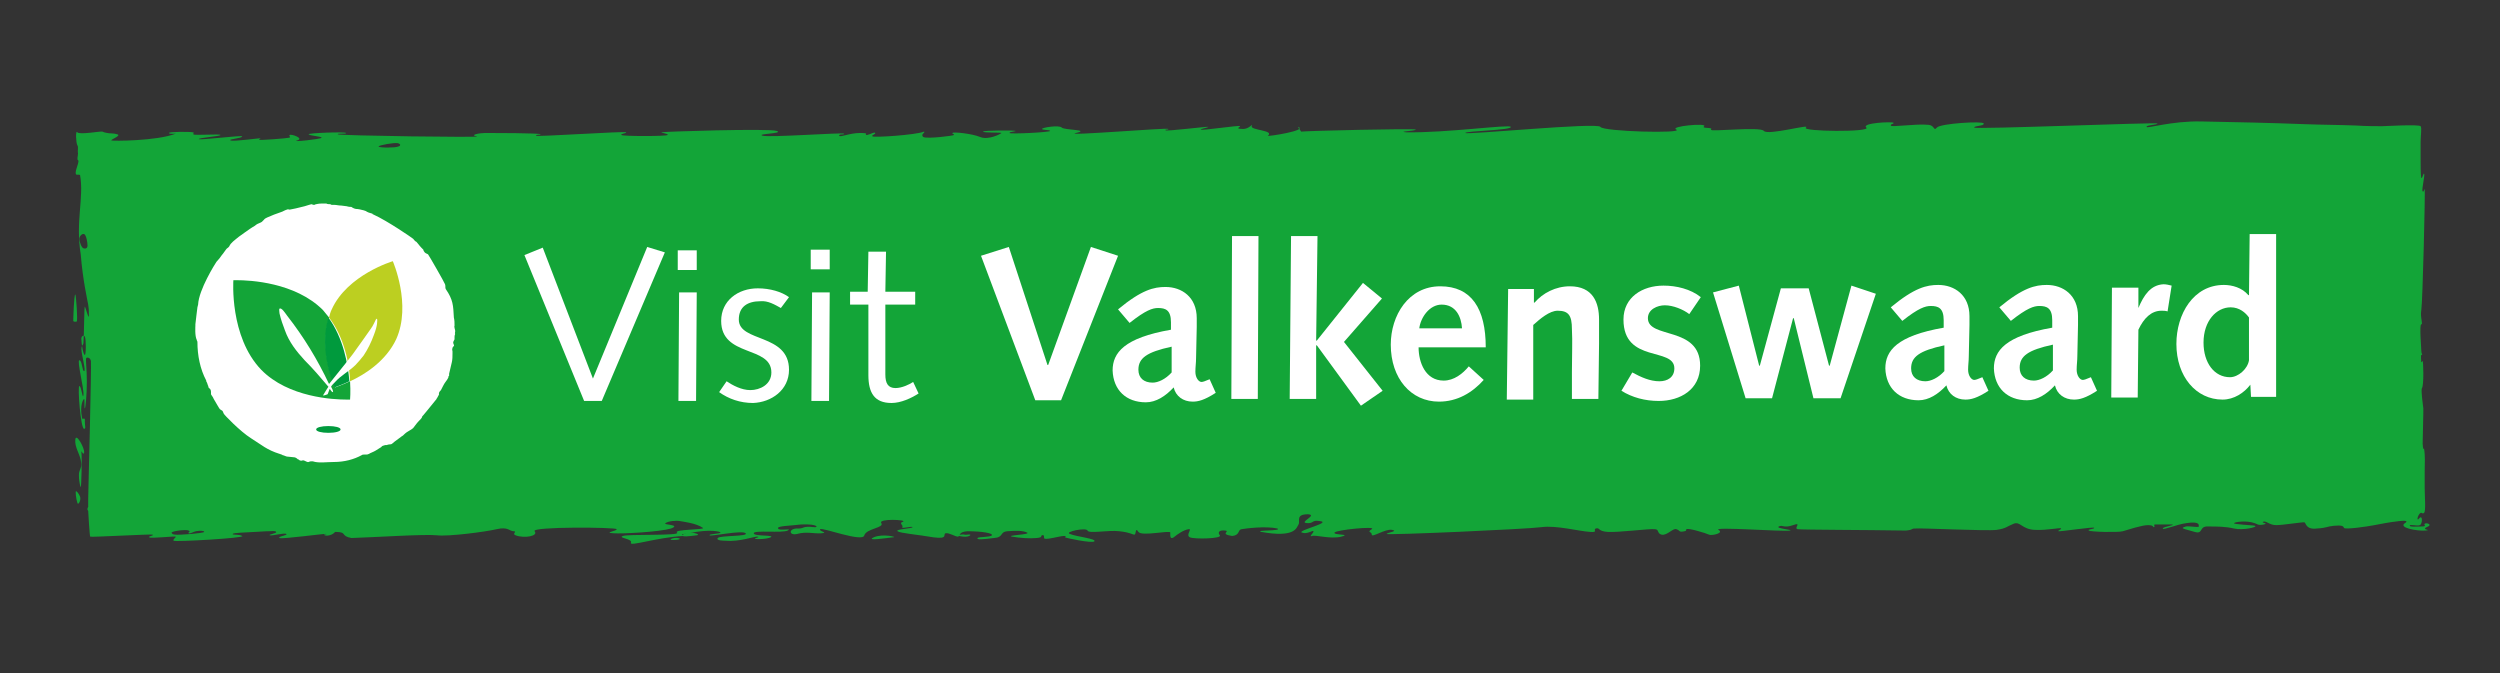 <?xml version="1.0" encoding="utf-8"?>
<!-- Generator: Adobe Illustrator 25.1.0, SVG Export Plug-In . SVG Version: 6.00 Build 0)  -->
<svg version="1.1" id="Laag_1" xmlns="http://www.w3.org/2000/svg" xmlns:xlink="http://www.w3.org/1999/xlink" x="0px" y="0px"
	 viewBox="0 0 368.5 99.2" style="enable-background:new 0 0 368.5 99.2;" xml:space="preserve">
<rect x="0" y="0" width="368.5" height="99.2" fill="#333333" stroke="none"/>
<style type="text/css">
	.st0{fill:#13A438;}
	.st1{fill:#13A538;}
	.st2{fill:#FFFFFF;}
	.st3{fill:#BCCF21;}
	.st4{fill:#009A3D;}
</style>
<path class="st0" d="M11.4,74.1c0.1,0.5,0.6-0.4,0.4-0.9c-0.2-0.5-0.5-0.8-0.6-0.8S11.2,73.5,11.4,74.1z"/>
<path class="st0" d="M12.4,66.7c0.1-0.6-1.2-3-1.3-1.9c-0.1,1.1,0.6,2,0.8,3s0,1.1-0.2,1.7c-0.2,0.6,0.1,2.3,0.2,2.3
	c0.1,0,0.2-4.5,0.1-5.1C11.9,66.1,12.3,67.3,12.4,66.7z"/>
<path class="st1" d="M191.3,18.7c1.7,0.5-4.7,1.5-4.4,1.3c1-0.8-2.6-0.8-2.4-1.4c0.2-0.6-0.3,0.5-1.4,0.4c-1.1,0-0.3-0.3-0.3-0.4
	c0-0.2-5.8,0.7-5.8,0.5c-0.1-0.1,1.1-0.3,1.1-0.4s-6.3,0.7-6.3,0.5c-0.1-0.2,0.5,0,0.4-0.2s-15.8,1.1-13.6,0.6s-1.7-0.4-2.1-0.8
	c-0.4-0.4-2.9,0-2.9,0.2c0,0.2,1.1,0.1,1.2,0.3c0,0.2-6,0.5-6,0.3c0-0.2,0.9-0.2,0.9-0.3c0-0.1-4.8-0.1-4.8,0.1
	c0,0.2,2.7,0.1,2.7,0.2s-1.9,1.1-3.1,0.6c-1.2-0.5-4-0.8-4.1-0.6c-0.1,0.2,0.3,0.1,0.2,0.3c0,0.1-3.9,0.6-4.5,0.3
	c-0.5-0.4,0.4-0.7,0.1-0.8c-1.2,0.5-7.4,0.9-7.6,0.7c-0.2-0.2,0.5-0.3,0.4-0.5s-0.7,0.2-1.2,0.3c-0.6,0,0.6-0.3-1-0.3
	c-1.6,0-3,0.7-3.1,0.4c-0.1-0.3,0.9-0.1,0.7-0.3s-11,0.6-12,0.3s3.2-0.3,2.1-0.7c-1.1-0.4-16.9,0.1-17,0.2s1.1,0.2,0.9,0.4
	c-0.2,0.2-6.6,0.2-6.8,0c-0.2-0.2,0.7-0.2,0.7-0.4s-13.3,0.7-13.3,0.5s0.6-0.1,0.7-0.2c0.1-0.2-7.4-0.2-8.2-0.2
	c-0.8,0-2.4,0.3-1.2,0.5c1.1,0.2-20.3-0.1-20.5-0.3s1.3,0,1.2-0.2c-0.1-0.2-5.7,0-5.5,0.2c0.1,0.2,1.9,0.3,1.9,0.5
	c0,0.2-4.7,0.7-3.6,0.4c1.1-0.3-0.9-1-1.1-0.8c-0.2,0.2,0.3,0.3-0.1,0.4c-0.4,0.1-4.3,0.4-4.4,0.3s0.2-0.1,0.2-0.2s-3.9,0.5-4.4,0.3
	s1.7-0.3,1.7-0.6c0-0.2-6.4,0.6-6.4,0.4c0-0.2,3.1-0.4,3.2-0.6c0.1-0.2-3.9,0.1-4-0.1c-0.1-0.2,0.3-0.2-0.1-0.3s-3.5-0.1-3.5,0.1
	c0,0.2,1,0.1,1,0.1c-2.8,1.1-9.4,1.1-9.5,1c0-0.2,1.5-0.7,0.9-0.9s-1.1-0.1-1.5-0.2c-0.5-0.1-0.5-0.1-0.7-0.2s-3.4,0.5-3.7,0.1
	s-0.2,1.6,0,1.9s0,0.8,0.1,1.2c0,0.4-0.2,0.9,0,1c0.2,0.1-0.1,0.8-0.3,1.5c-0.2,1,0.3,0.5,0.6,0.7c0.6,3.4-0.7,6.8,0.1,11.7
	c0.3,3.8,1,6.8,1.1,7.4s0.1,0.8,0.1,1.6s-0.5-1.3-0.6-1.3c-0.1,0-0.1,4.1-0.2,5.3c0,0.4-0.3,0.3-0.3,1s0.7,3.2,0.4,3.2
	c-0.3,0-0.3-1.6-0.7-1.6c-0.4,0,0.7,4.2,0.6,5.1c-0.1,0.9-0.3-1.3-0.6-1.3s0.2,6.4,0.7,6.3c0.3,0,0.1-0.4,0.1-1.1
	c0.1-0.8-0.4-0.1-0.4-0.5c-0.4-1.9,0.2-2.8,0.3-2.8c0.1,0,0,1.4,0.1,1.4c0.1,0,0.3-2,0.3-4c0-1.7-0.2-3.2-0.1-3.4s0.6-0.1,0.7,0.4
	s-0.4,20.2-0.4,20.2c0,0,0,0,0,0.1l0,0.7l0,0.5c-0.1,0.2-0.2,0.4,0,0.6c0,0,0.2,3.7,0.3,3.8c0.1,0.1,9-0.4,9.2-0.3
	c0.2,0.2-0.7,0.2-0.5,0.4c0.2,0.2,3.7-0.2,3.9-0.1c0.1,0.1-0.5,0.4-0.3,0.6c0.2,0.2,10.7-0.4,10.1-0.7c-0.5-0.3-1.5-0.1-1.4-0.3
	c0.1-0.2,1.9-0.2,3.3-0.3c1.4-0.1,2-0.1,2-0.1c0.4,0,1-0.1,1.1,0.1c0.2,0.2-1.3,0.4-0.9,0.5c0.3,0.1,2.1-0.4,2.4-0.2s-1.4,0.4-1,0.6
	c0.4,0.2,6.8-0.7,6.9-0.6s-0.3,0-0.3,0.1c-0.1,0.2,1,0.3,1.6-0.4c1.9,0,0.7,0.6,2.4,0.9c3.3-0.1,10.9-0.6,12.6-0.4
	c1.7,0.2,7.1-0.5,8.8-0.9s1.9,0.3,2.5,0.3c0.6,0-0.3,0.4,0.3,0.6c1.3,0.5,3.4,0.1,2.8-0.6c-0.6-0.7,12.1-0.6,12.1-0.3
	s-2,0.5-0.5,0.6c1.4,0.1,6.8-0.2,8.5-0.7c1.6-0.6-1.3-0.5-0.8-0.8c0.4-0.3,1.6-0.4,2.1-0.3s2.4,0.3,3.4,1c0.5,0.3-4.4,0.2-3.8,0.7
	s-7.3,0.2-8,0.5c-0.8,0.3,1.5,0.4,1.2,1s3.9-0.8,7.7-1c0.2-0.2-0.9-0.2,0.8-0.4c3.3-0.7,4.8-0.2,4.7-0.1c-0.1,0.2-1.8,0.2-1.6,0.4
	c0.2,0.2,4.8-0.8,5.3-0.3c0.5,0.5-3.8,0.3-4.1,0.7c-0.3,0.4,0.9,0.4,1.2,0.4c2,0.2,4.3-0.7,4.7-0.6s-0.6,0.2-0.4,0.3
	c0.1,0.1,1.6,0.1,2.3-0.2c0.7-0.4-2.5-0.1-2.5-0.6c0-0.5,4.2,0,5-0.4c0.8-0.4-1.3,0.1-1.4-0.3c-0.3-0.4,1.9-0.4,3.4-0.6
	c2.6-0.1,2.5,0.5,1.9,0.4c-1.8-0.2-1.4,0.2-2.3,0.2c-1.5-0.1-1.5,1.1-0.2,0.8c1.4-0.4,2.5,0,3.6-0.1c1.1-0.1-0.5-0.3-0.2-0.6
	c0.3-0.3,6.3,2,6.5,0.9c0.3-1,3-1.1,2.5-1.8c-0.5-0.7,3.9-0.5,3.2-0.2c-0.7,0.2,0.1,0.5-0.1,0.8c-0.2,0.3,1.5-0.2,1.5,0
	c0,0.2-2.6,0.3-2.2,0.6s3,0.5,5.3,0.9c2.3,0.3,1.3-0.5,1.8-0.6s1.4,0.5,1.8,0.5c0.4-0.1,0-0.7,1.4-0.8c2.2,0,3.8,0.3,3.6,0.6
	c-0.2,0.3-2,0.2-2.1,0.4c-0.2,0.3,0.8,0.2,2.4,0c1.5-0.1,0.8-0.9,2-1c1.3-0.1,2.3-0.1,2.9,0.2s-3.3,0.4-2.2,0.6
	c1.1,0.2,2.6,0.3,3.6,0.2c1-0.1,0.5-0.3,0.8-0.4c0.2-0.1,0.3,0,0.3,0.4s2.3-0.3,2.9-0.3c0.6,0,0.1,0.1,0.2,0.2s3.9,0.9,4.3,0.6
	c0.4-0.4-2.7-0.7-3.6-1.1c-0.9-0.3,2.4-1,2.6-0.5c0.2,0.5,3-0.1,4.7,0.1c1.7,0.2,1.9,0.5,2.2,0.5c0.3,0,0.1-1.2,0.6-0.4
	c0.5,0.7,4.7-0.3,4.7,0.1c0,0.3-0.1,1.1,0.5,0.7c0.6-0.5,1.5-1.1,2.2-1.2c0.6-0.1-0.5,0.9,0.2,1.2c0.7,0.3,4.8,0.2,4.4-0.3
	s0-0.8,0.8-0.7c0.8,0.1-0.9,0.5,1,0.8c1.2-0.1,0.8-0.9,1.4-1s3.5-0.5,5.3-0.1c0.7,0.4-3.4,0.2-2.4,0.5c5,0.9,5.2-0.6,5.5-1.1
	c0.3-0.5-0.5-1.5,1.4-1.5c1.5,0.1-1.4,1.2-0.2,1.3c1.1,0.1,0.7-0.5,1.9-0.3c2,0.2-3.4,1.4-2.6,1.7c0.8,0.3,1.6-0.4,1.7-0.2
	c0.1,0.2-0.8,0.9-0.2,0.7c0.5-0.2,2.7,0.5,4.3,0.1c1.6-0.4-1.2-0.2-1-0.6s6.3-1,5.5-0.5c-0.8,0.5,0,0.3,0,0.8c0,0.5,2-0.9,3-0.7
	c1,0.2-0.8,0.4-0.8,0.6c0.1,0.2,20.6-0.7,22.8-1c2.2-0.3,5.5,0.6,7.2,0.7c1.2,0.1,0.4-0.3,0.8-0.5c0.7-0.2,0.2,0.4,1.8,0.5
	c1.5,0.1,6.2-0.5,6.9-0.4c0.7,0,0.3,0.6,1,0.8c0.8,0.2,1.7-1,2.2-0.8c0.6,0.2,0.3,0.5,1.2,0.3c0.5-0.1,0-0.1,0.3-0.3
	c0.3-0.2,2.9,0.6,3.3,0.8c0.3,0.2,2.3-0.2,1.4-0.7c-0.9-0.5,9.7,0.3,10.5,0.1c0.8-0.1-2.2-0.3-1.6-0.6s0.7,0.3,2.1-0.2
	s0,0.5,0.7,0.6c0.7,0.1,10.2,0.1,15.9,0.2c1.2-0.1,0.7-0.3,1.4-0.3c0.7-0.1,10.6,0.4,12,0.2c1.4-0.2,1.5-0.5,2.5-0.9
	c1-0.4,1.2,0.8,3.1,0.9c1.9,0.1,3.9-0.4,3.9-0.2c0.1,0.1-0.5,0.3-0.4,0.4s5.3-0.7,5.3-0.5s-1.1,0.2-0.8,0.4c0.2,0.2,4.3,0.3,5,0.1
	c0.7-0.2,2.8-0.9,3.7-0.9s0.7,0.3,0.9,0.3c0.2-0.1-0.1-0.3,0.1-0.4c0.2,0,1.7,0,2.5,0c0.8,0.1-1.3,0.3-1.3,0.6c0,0.3,2-0.6,3.5-0.8
	c2-0.3,1.8,0.3,1.8,0.5s-1.4-0.1-1.9,0c-1.1,0.3,0,0.4,1.3,0.8c1.3,0.4,0.6-0.9,2-0.8c1.3,0,2.5,0,3.8,0.3c1.3,0.3,3.5-0.2,3.1-0.4
	c-0.3-0.1-3.3-0.2-3.1-0.4s1.9-0.4,3,0c0.4,0.1,0.5,0.4,1.4,0.2c0.8-0.2-0.5-0.2-0.1-0.4c0.4-0.2,0.9,0.5,1.9,0.5
	c1.1,0,4-0.5,4.2-0.4c0.2,0.1,0.2,1.1,1.8,0.9c1.6-0.1,1.4-0.3,2.5-0.4c1.1-0.1,1.4,0,1.5,0.3c0.1,0.3,3.5-0.2,4.5-0.4
	c0.5-0.1,1-0.2,1.6-0.3c0.6-0.1,4-0.7,2.9,0s1.9,1.2,3,1.1c1.1-0.1-0.7-0.1,0.2-0.5c1-0.4-0.1-0.7-0.3-0.5c-0.2,0.1,0.4,0.4-0.4,0.4
	s-1.7,0.1-1.8-0.1c-0.1-0.3,1.1,0.1,1.5-0.1c0.4-0.2,0.4-1.6-0.1-1s-0.2-0.6,0.2-0.8c0.2-0.1,0.2,0.2,0.5,0c0.3-0.2,0.1-2.5,0.1-3.7
	c0-0.8,0-1.6,0-2.4c0-1.3,0.1-2.3-0.1-3.4l-0.1,0.1c0,0-0.1-0.5-0.1-0.8c0-0.3,0.1-4.5,0.1-4.6s0-0.4,0-0.6s-0.4-2.7-0.2-3
	c0.3-0.4,0.2-4,0.1-4c0-0.1-0.1,0.2-0.2,0.2c0-0.1-0.1-1,0-1.1c0.1,0,0.1,0.1,0.1,0c0.1,0-0.1-0.2-0.1-0.6c0-0.4-0.3-3.9,0-3.9
	c0.3,0-0.2-1,0-2.1c0.2-1.1,0.6-17.7,0.5-17.8s-0.1,0.5-0.3,0.3s0.4-2.5,0.2-2.6c-0.1-0.1-0.3,0.9-0.4,0.6s-0.1-1.9-0.1-2.9
	c0-0.8,0-1.5,0-2.3c0,0,0-0.1,0-0.1c0,0,0,0,0,0c0-0.8,0.2-2.1,0-2.3c-0.3-0.3-5.3,0-5.7,0c-0.4,0-2.5,0-3.8-0.1
	c-2.5-0.1-5.1-0.1-7.6-0.2c-5.1-0.2-10.2-0.3-15.2-0.4c-4.4-0.1-8.1,1.1-8.1,0.8s1.7-0.3,1.6-0.5s-27,0.9-27,0.6
	c0-0.3,1.5-0.2,1.4-0.6s-6.4,0-6.9,0.6c-0.5,0.6-0.3-0.3-1.2-0.4c-1.9-0.2-5.6,0.4-5.6,0.1c0-0.3,0.5-0.2,0.4-0.4s-4.8,0-4,0.7
	c0.8,0.7-9.7,0.6-8.9,0c0.8-0.6-5.6,1.2-6.2,0.5c-0.5-0.7-8.2,0.2-7.8-0.2c0.4-0.4-1.5-0.1-1-0.5c0.5-0.5-5.2,0-4.1,0.5
	c1.1,0.6-10.8,0.3-11.2-0.4s-19.8,1.2-19.9,0.9c-0.1-0.3,6.9-0.4,6.7-0.9c-0.2-0.4-9.5,0.9-15.4,0.8c-1.5-0.1,1.4-0.2,1.4-0.4
	c-0.1-0.2-16.7,0.2-16.9,0.3 M58.6,21.1c0.5,0.1,0.5,0.4,0.1,0.5c-0.4,0.2-2.8,0.2-2.9,0C55.8,21.4,58.1,21,58.6,21.1z M12.4,34.5
	c0.3,0.1,0.5,1.2,0.5,1.7c0,0.4-0.3,0.5-0.6,0.4s-0.6-1-0.6-1.4S12.1,34.4,12.4,34.5z M12,50.1c-0.1-0.5,0.3-0.8,0.5-0.5
	c0.2,0.3,0.2,2.8,0,2.7C12.3,52.4,12,50.7,12,50.1z M25.8,78.8c-0.2,0-0.5-0.1-0.5-0.3c0-0.2,2.1-0.5,2.5-0.3s-0.2,0.3,0,0.4
	c0.3,0.1,0.6-0.2,1.1-0.3s1.2-0.1,1.2,0.1S26.3,78.9,25.8,78.8z"/>
<path class="st0" d="M11.1,43.4c-0.2,0-0.3,3.7-0.3,3.9c0.1,0.2,0.4,0.1,0.5,0.1C11.5,47.3,11.2,43.4,11.1,43.4z"/>
<path class="st0" d="M99.2,79.6c1,0,1.3-0.2,0.7-0.3C99.3,79.2,98.3,79.6,99.2,79.6z"/>
<path class="st0" d="M102.7,78.9c0.8-0.1-1.1-0.7-1.9-0.2C100,79.3,101.9,79,102.7,78.9z"/>
<path class="st0" d="M128.8,79.2c1.3-0.6,3.7,0,2.8,0C130.7,79.3,127.5,79.8,128.8,79.2z"/>
<path class="st0" d="M141.6,78.8c-0.7,0.1-0.5,0.2,0.4,0.3c0.9,0.1,1.4-0.4,0.7-0.3S142.3,78.7,141.6,78.8z"/>
<path class="st2" d="M77.3,37.6l2.7-1.1l7.4,19.3l8-19.4l2.6,0.8l-9.3,21.9l-2.6,0L77.3,37.6z"/>
<path class="st2" d="M99.9,36.9l2.8,0l0,2.9l-2.8,0L99.9,36.9z M100.1,43.1l2.6,0l-0.1,16l-2.6,0L100.1,43.1z"/>
<path class="st2" d="M107.1,56.2c0.9,0.6,2.2,1.3,3.5,1.3c1.4,0,3.1-0.8,3.1-2.6c0-4-7.4-2.2-7.4-7.6c0-3,2.5-4.8,5.4-4.8
	c1.8,0,3.5,0.5,4.6,1.3l-1.2,1.6c-0.9-0.5-1.9-1.1-3-1c-1.9,0-3.2,0.8-3.2,2.7c0,3.4,7.4,2,7.4,7.4c0,3-2.6,4.8-5.3,4.9
	c-1.9,0-3.6-0.6-5-1.6L107.1,56.2z"/>
<path class="st2" d="M119.5,36.8l2.8,0l0,2.9l-2.8,0L119.5,36.8z M119.7,43.1l2.6,0l-0.1,16l-2.6,0L119.7,43.1z"/>
<path class="st2" d="M127.9,43l0.1-5.9l2.6,0l-0.1,5.9l4.4,0l0,1.9l-4.4,0l0,6.5c0,1.8,0,3,0,3.8c0,1.3,0.4,2,1.5,2
	c0.9,0,2-0.5,2.6-0.9l0.8,1.7c-1.1,0.7-2.6,1.4-4,1.4c-2.5,0-3.4-1.5-3.4-4.1c0-1.1,0-2.4,0-4.6l0-5.8l-2.7,0l0-1.9L127.9,43z"/>
<path class="st2" d="M144.6,37.7l4.1-1.3l5.7,17.4l0.1,0l6.3-17.4l4,1.3l-8.4,21.3l-3.8,0L144.6,37.7z"/>
<path class="st2" d="M164.8,45.6c3.5-2.9,5.3-3.3,7-3.3c2.4,0,4.6,1.5,4.6,4.6c0,0.6,0,0.9,0,1.3l-0.1,4.6c0,0.7-0.1,1.3-0.1,2
	c0,0.9,0.5,1.5,0.9,1.5c0.2,0,0.5-0.1,1.2-0.4l0.9,2c-1.7,1.1-2.6,1.3-3.4,1.3c-1.4,0-2.5-0.8-2.8-2.1c-1.2,1.3-2.6,2.2-4.1,2.2
	c-2.9,0-4.8-1.8-4.9-4.7c0-2.6,1.7-4.8,8.6-6l0-1.1c0-1.8-0.8-2.1-1.9-2.1c-0.8,0-1.8,0.3-4.2,2.2L164.8,45.6z M172.7,51.1
	c-3.7,0.8-4.9,1.7-4.9,3.4c0,1.2,0.8,1.9,2.1,1.9c0.8,0,1.9-0.5,2.8-1.5L172.7,51.1z"/>
<path class="st2" d="M181.6,34.8l3.9,0l-0.1,24l-3.9,0L181.6,34.8z"/>
<path class="st2" d="M190.3,34.8l3.9,0L194,50.2l0.1,0l6.8-8.5l2.8,2.3l-5.6,6.4l5.7,7.2l-3.2,2.2l-6.5-8.9l-0.1,0l0,7.9l-3.9,0
	L190.3,34.8z"/>
<path class="st2" d="M209.1,51.2c0,2.2,1,4.9,3.7,4.9c1.5,0,2.8-1,3.7-2.1l2.2,2c-1.7,1.9-3.9,3.2-6.6,3.2c-4.1,0-7.1-3.4-7.1-8.4
	c0-4.3,2.6-8.6,7.3-8.6c4.6,0,6.7,3.3,6.7,9L209.1,51.2z M215.5,48.4c-0.1-1.7-0.9-3.5-3-3.5c-1.8,0-3.1,1.9-3.3,3.5L215.5,48.4z"/>
<path class="st2" d="M222.3,42.6l3.8,0l0,2l0.1,0c1.2-1.4,3.1-2.4,5.2-2.4c3.4,0,4.3,2.4,4.3,4.9c0,1.6,0,2.6,0,3.6l-0.1,8.1l-3.9,0
	l0-4c0-2.5,0.1-4.4,0-6.3c0-2-0.5-2.7-2.1-2.7c-1.2,0-2.6,1.2-3.6,2.1l0,11l-3.9,0L222.3,42.6z"/>
<path class="st2" d="M240.6,54.9c1.3,0.7,2.6,1.3,4,1.3c1.2,0,2.2-0.6,2.2-1.9c0-3.2-7.5-0.7-7.5-7.2c0-3.3,2.8-5,5.9-5
	c1.9,0,4,0.5,5.5,1.7l-1.7,2.5c-0.9-0.7-2.4-1.3-3.6-1.3c-1.1,0-2.5,0.6-2.5,1.9c0,3.1,7.7,1.1,7.7,7c0,3.5-2.9,5.2-6.1,5.2
	c-2,0-3.9-0.5-5.5-1.5L240.6,54.9z"/>
<path class="st2" d="M252.5,43.1l3.8-1l3,11.8l0.1,0l3.1-11.4l4.1,0l3,11.4l0.1,0l3.2-11.8l3.6,1.2l-5.2,15.4l-4,0l-2.9-11.8l-0.1,0
	l-3.1,11.8l-3.9,0L252.5,43.1z"/>
<path class="st2" d="M278.7,45.3c3.5-2.9,5.3-3.3,7-3.3c2.4,0,4.6,1.5,4.6,4.6c0,0.6,0,0.9,0,1.3l-0.1,4.6c0,0.7-0.1,1.3-0.1,2
	c0,0.9,0.5,1.5,0.9,1.5c0.2,0,0.5-0.1,1.2-0.4l0.9,2c-1.7,1.1-2.6,1.3-3.4,1.3c-1.4,0-2.5-0.8-2.8-2.1c-1.2,1.3-2.6,2.2-4.1,2.2
	c-2.9,0-4.8-1.8-4.9-4.7c0-2.6,1.7-4.8,8.6-6l0-1.1c0-1.8-0.8-2.1-1.9-2.1c-0.8,0-1.8,0.3-4.2,2.2L278.7,45.3z M286.6,50.9
	c-3.7,0.8-4.9,1.7-4.9,3.4c0,1.2,0.8,1.9,2.1,1.9c0.8,0,1.9-0.5,2.8-1.5L286.6,50.9z"/>
<path class="st2" d="M294.7,45.3c3.5-2.9,5.3-3.3,7-3.3c2.4,0,4.6,1.5,4.6,4.6c0,0.6,0,0.9,0,1.3l-0.1,4.6c0,0.7-0.1,1.3-0.1,2
	c0,0.9,0.5,1.5,0.9,1.5c0.2,0,0.5-0.1,1.2-0.4l0.9,2c-1.7,1.1-2.6,1.3-3.4,1.3c-1.4,0-2.5-0.8-2.8-2.1c-1.2,1.3-2.6,2.2-4.1,2.2
	c-2.9,0-4.8-1.8-4.9-4.7c0-2.6,1.7-4.8,8.6-6l0-1.1c0-1.8-0.8-2.1-1.9-2.1c-0.8,0-1.8,0.3-4.2,2.2L294.7,45.3z M302.6,50.8
	c-3.7,0.8-4.9,1.7-4.9,3.4c0,1.2,0.8,1.9,2.1,1.9c0.8,0,1.9-0.5,2.8-1.5L302.6,50.8z"/>
<path class="st2" d="M311.3,42.4l3.9,0l0,2.9l0,0.1c0.8-1.9,1.8-3.4,3.7-3.5c0.4,0,0.8,0.1,1.2,0.2l-0.6,3.8
	c-0.3-0.1-0.6-0.1-0.9-0.1c-1.5,0-2.6,1.1-3.4,2.8l-0.1,10l-3.9,0L311.3,42.4z"/>
<path class="st2" d="M331.7,56.7L331.7,56.7c-0.9,1.2-2.4,2.2-4.1,2.2c-3.9,0-6.8-3.4-6.8-8.2c0-4.4,2.5-8.7,7-8.7
	c1.2,0,2.7,0.4,3.6,1.5l0.1,0l0.1-9l3.9,0l0,24l-3.7,0L331.7,56.7z M331.5,46.8c-0.5-0.7-1.4-1.5-2.7-1.5c-2.1,0-4,2-4,5.2
	c0,3,1.6,5.1,3.9,5.1c1.2,0,2.6-1.2,2.8-2.5L331.5,46.8z"/>
<path class="st2" d="M67.1,48.8c0-0.2-0.2-0.6-0.1-0.8c0-0.4,0-0.8-0.1-1.2c-0.1-1.8-0.1-2.6-1.2-4.2c-0.1-0.2,0-0.4-0.1-0.7
	c-0.1-0.3-2.4-4.3-2.5-4.4c-0.1-0.1-0.3-0.1-0.5-0.3c-0.1-0.1-0.2-0.3-0.2-0.4c-0.1-0.1-0.2-0.2-0.3-0.3c-0.3-0.3-0.7-0.9-0.8-0.9
	c-0.1,0-0.3-0.3-0.4-0.4c-0.1-0.1-3.7-2.6-5.9-3.6c0,0-0.1,0-0.1-0.1c-0.4-0.1-0.7-0.2-1-0.4l-0.3-0.1c-0.4-0.1-0.8-0.2-1.1-0.2
	c-0.2,0-0.6-0.2-0.7-0.3c-0.1,0-0.4,0-0.7-0.1l-0.8-0.1c-0.4,0-0.7-0.1-1-0.1c-0.1,0-0.2,0-0.3,0s-0.2,0-0.3-0.1
	c-0.1,0-0.5,0-0.6-0.1c-0.1,0-0.5,0-0.6,0c-0.6,0-0.8,0.1-0.9,0.1c-0.1,0-0.2,0.1-0.3,0.1c-0.2,0-0.3-0.1-0.4-0.1s-0.6,0.2-1,0.3
	c-0.7,0.2-2.1,0.5-2.2,0.5s-0.3-0.1-0.4,0c-0.1,0-0.5,0.2-0.7,0.3s-1.2,0.4-1.6,0.6s-0.9,0.3-1.1,0.6c-0.1,0.1-0.2,0.2-0.3,0.3
	c-0.1,0.1-0.7,0.3-0.8,0.4c-0.1,0.1-0.4,0.3-0.6,0.4s-2,1.4-2,1.4c-0.6,0.5-1.2,0.9-1.4,1.4c-0.1,0.2-0.4,0.3-0.5,0.5
	c-0.1,0.1-0.4,0.6-0.6,0.8c-0.2,0.3-0.5,0.7-0.8,1c-0.2,0.3-2.6,4.1-2.7,6.3c0,0.1-0.1,0.3-0.1,0.4c0,0.1-0.3,2.3-0.3,2.5
	c0,0.1,0,0.1,0,0.2c0,0.1-0.1,1.5,0.2,2.1c0,0.1,0.1,0.2,0.1,0.3c0,2,0.4,4,1.3,5.7c0,0,0,0.1,0,0.1c0.2,0.3,0.2,0.6,0.3,0.7
	c0,0.2,0.1,0.3,0.1,0.3c0.2,0.1,0.3,0.3,0.3,0.6c0,0.1,0,0.2,0,0.3s0.3,0.4,0.4,0.7c0.3,0.5,0.8,1.4,0.9,1.5
	c0.1,0.1,0.3,0.2,0.3,0.2c0.2,0.1,0.2,0.4,0.3,0.5c0,0.1,2.4,2.6,4,3.6c1.6,1,2.3,1.7,4.2,2.3c0.1,0,0.2,0.1,0.3,0.1
	c0.1,0,0.1,0.1,0.2,0.1s0.5,0.2,0.6,0.2c0.1,0,1,0.1,1,0.1c0,0,0,0,0,0c0.2,0,0.4,0.1,0.6,0.3c0.1,0,0.2,0.1,0.2,0.1
	c0.1,0.1,0.2,0.1,0.3,0.1s0.1,0,0.1,0c0.3-0.2,0.7,0.3,1,0.2c0,0,0.2-0.1,0.3-0.1c0.1,0,0.2,0,0.3,0c0.9,0.3,2,0.1,3.1,0.1
	c1.6,0,3-0.4,4.1-1c0.1-0.1,0.3-0.1,0.5-0.1c0,0,0.1,0,0.2,0c0.1,0,0.2,0,0.4-0.1c0.1-0.1,0.7-0.3,1-0.5c0.2-0.1,0.6-0.4,0.8-0.5
	c0.1-0.2,0.3-0.2,0.6-0.3c0.1,0,0.1,0,0.2,0c0.1,0,0.2-0.1,0.5-0.1c0,0,0.2,0,0.3-0.1c0.1-0.1,0.6-0.5,0.9-0.7
	c0.3-0.2,0.5-0.4,0.7-0.5c0,0,0.1-0.1,0.1-0.1c0.3-0.3,0.6-0.5,0.8-0.6c0.2-0.1,0.5-0.3,0.6-0.4s0.5-0.7,0.8-1
	c0.2-0.2,0.5-0.5,0.5-0.6c0-0.1,0.1-0.2,0.2-0.3c0.2-0.2,0.3-0.4,0.5-0.6c0.4-0.5,0.9-1.1,1.3-1.6c0.1-0.1,0.1-0.1,0.2-0.3
	c0.1-0.1,0.2-0.4,0.3-0.5c0,0,0,0.1,0,0c0-0.1,0-0.2,0-0.2c0-0.2,0.2-0.4,0.3-0.5c0.1-0.2,0.5-1,0.6-1.1c0.1-0.1,0.5-0.7,0.5-0.8
	c0-0.1,0-0.2,0.1-0.2c0,0,0-0.3,0-0.3l0.4-1.7c0.1-0.4,0.1-0.9,0.1-1.3c0,0,0-0.1,0-0.3c0-0.1-0.1-0.3,0-0.5c0-0.1,0.1-0.2,0.2-0.3
	s-0.1-0.3-0.1-0.5c0-0.2,0.2-0.4,0.2-0.5c0,0,0-0.2,0-0.3c0-0.2,0-0.2,0.1-0.5C67,49.2,67.1,49,67.1,48.8z"/>
<path class="st1" d="M34.9,41.3c-0.3,0-0.5,0-0.5,0s-0.6,8.3,4.1,13.2c4,4.1,10.7,4.4,12.6,4.4c0.3,0,0.5,0,0.5,0s0.1-1.1,0-2.7
	c-1.3,0.6-2.2,0.9-2.2,0.9s-2.4-5.4-0.9-10.3c-0.3-0.4-0.6-0.7-0.9-1.1C43.5,41.6,36.8,41.3,34.9,41.3"/>
<path class="st3" d="M57.9,38.5c0,0-6.7,2-9,7.1c-0.2,0.4-0.3,0.8-0.4,1.2c2.3,3,3,6.9,3.1,9.4c2.2-1,5.3-3,6.8-6.2
	C60.7,44.9,57.9,38.5,57.9,38.5"/>
<path class="st4" d="M49.3,57.1c0,0,0.9-0.3,2.2-0.9c-0.2-2.5-0.9-6.4-3.1-9.4C46.9,51.7,49.3,57.1,49.3,57.1"/>
<path class="st2" d="M48.4,57c-1.1-1.3-2.2-2.6-3.5-3.9c-1.2-1.3-2.3-2.7-2.9-4.4c-0.3-0.8-0.6-1.6-0.8-2.5c0-0.2-0.1-0.6,0-0.7
	c0.3-0.2,0.8,0.6,1.1,1c2.5,3.2,4.5,6.5,6.2,10.1c1.1-1.4,2.2-2.7,3.5-4.4c0.6-0.8,2.2-3.1,2.7-3.8c0.3-0.4,0.6-1.1,0.7-1.3
	c0.1-0.2,0.2-0.1,0.2,0c0,0.1,0.1,0.8-0.5,2.3c-0.4,1.1-0.9,2.1-1.5,3c-0.4,0.5-0.8,1-1.2,1.4c-0.9,0.9-2.1,1.5-3,2.5
	c-0.3,0.3-0.5,0.5-0.6,0.7c-0.2,0.3-0.3,0.5-0.5,1.1c0,0-0.4,0.2-0.7,0.2c0.1-0.2,0.8-1.3,1-1.6c0,0,0.1,0.1,0.2,0.3
	c0.1,0.2,0.3,0.5,0.3,0.8c-0.1,0-0.2,0-0.5-0.5L48.4,57z"/>
<path class="st4" d="M48.4,63.8c1,0,1.8-0.2,1.8-0.5c0-0.3-0.8-0.5-1.8-0.5c-1,0-1.8,0.2-1.8,0.5C46.6,63.6,47.4,63.8,48.4,63.8"/>
</svg>
